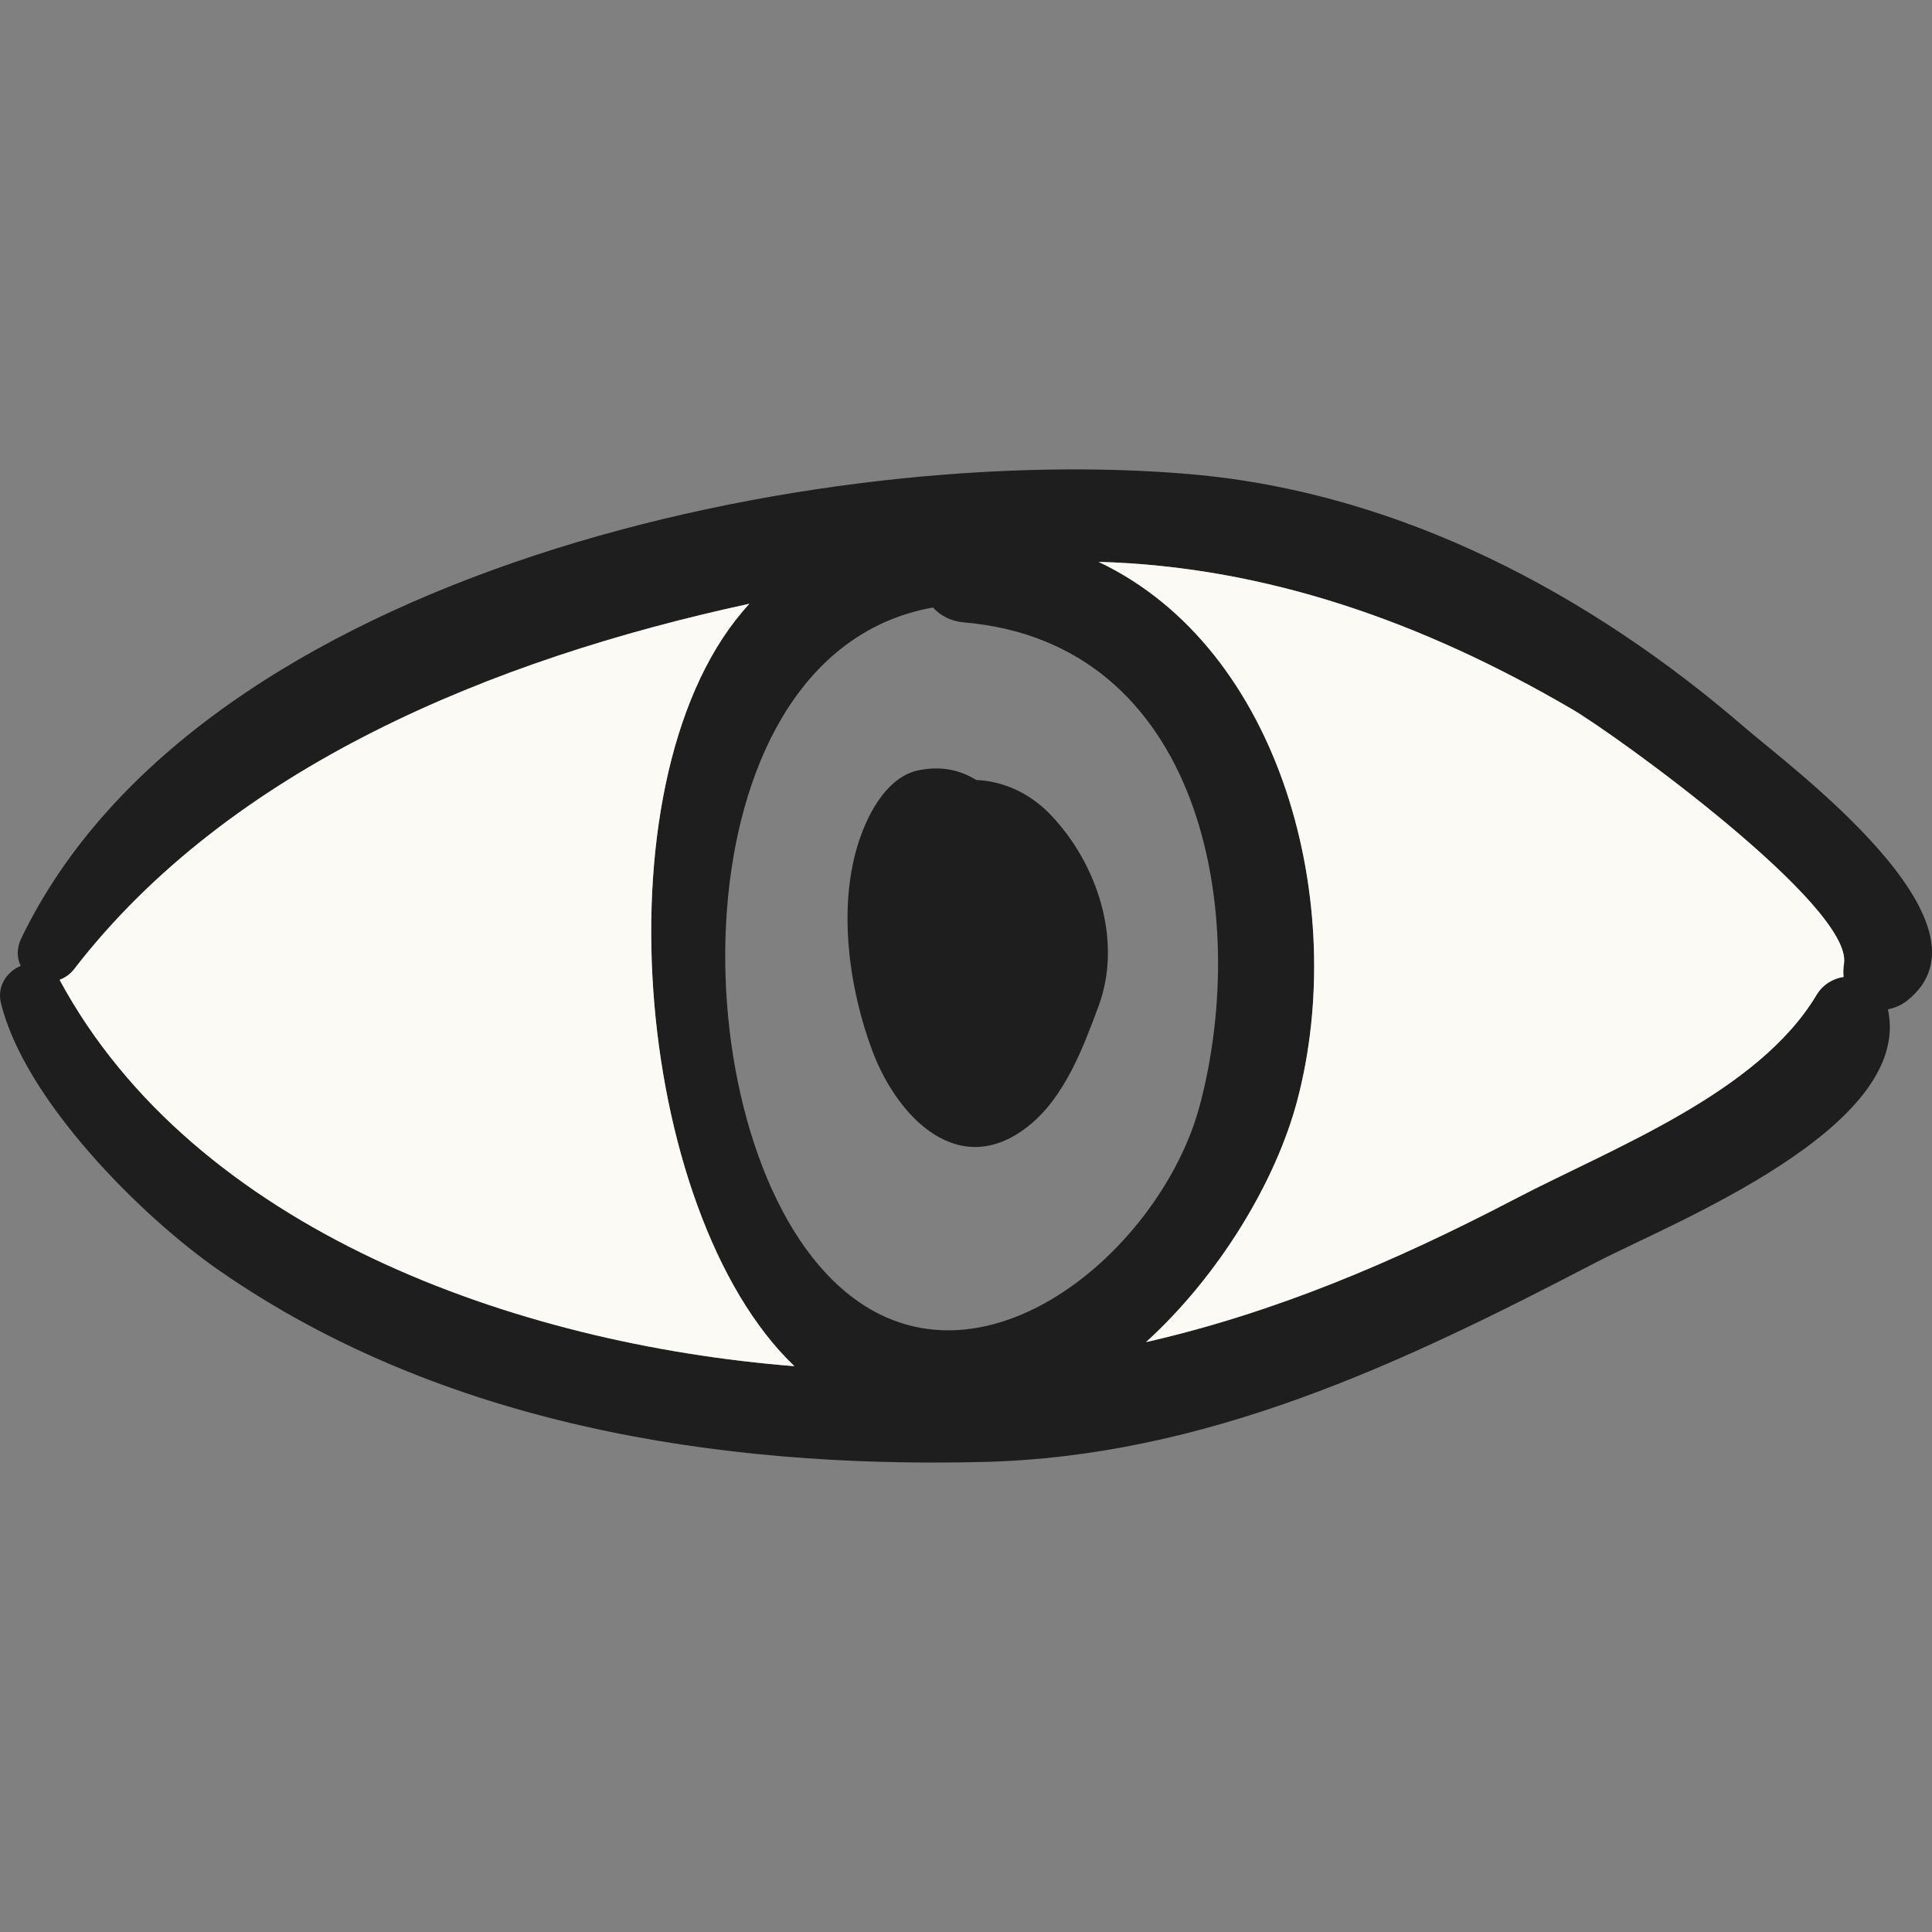 <?xml version="1.0" encoding="UTF-8"?> <svg xmlns="http://www.w3.org/2000/svg" width="60" height="60" viewBox="0 0 60 60" fill="none"><rect x="0" y="0" width="60" height="60" fill="#808080" stroke="none"/> <g clip-path="url(#clip0_158_120)"> <path d="M54.206 22.611C49.382 18.438 43.475 15.302 37.021 14.731C25.552 13.716 6.211 17.646 0.664 29.134C0.504 29.465 0.528 29.758 0.643 29.995C0.222 30.174 -0.102 30.618 0.03 31.155C0.762 34.148 4.368 37.767 6.82 39.465C13.697 44.231 22.265 45.598 30.495 45.404C37.448 45.242 43.521 42.356 49.551 39.212C51.888 37.994 59.437 35.035 58.631 31.346C58.833 31.306 59.036 31.227 59.228 31.075C62.234 28.702 55.587 23.805 54.206 22.611ZM25.637 39.528C21.005 34.535 21.087 20.27 28.975 18.867C29.201 19.115 29.522 19.294 29.941 19.329C37.315 19.965 38.843 28.337 37.266 34.309C36.009 39.069 29.853 44.072 25.637 39.528ZM1.851 30.431C2.014 30.364 2.173 30.266 2.305 30.094C7.144 23.828 15.289 20.473 23.274 18.75C18.468 23.951 19.649 37.634 24.671 42.428C16.006 41.743 6.045 38.197 1.851 30.431ZM57.254 30.34C56.923 30.39 56.609 30.573 56.411 30.904C54.59 33.948 50.095 35.646 47.072 37.224C43.238 39.226 39.544 40.778 35.59 41.681C37.879 39.597 39.621 36.681 40.281 34.201C41.903 28.102 39.801 20.145 34.117 17.449C39.341 17.593 44.217 19.336 48.81 22.018C50.208 22.834 57.563 28.157 57.266 29.934C57.242 30.077 57.241 30.212 57.254 30.34Z" fill="#1E1E1E"></path> <path d="M1.851 30.431C2.014 30.364 2.173 30.266 2.305 30.094C7.144 23.828 15.289 20.473 23.274 18.75C18.468 23.951 19.649 37.634 24.671 42.428C16.006 41.743 6.045 38.197 1.851 30.431Z" fill="#FBFAF5"></path> <path d="M57.254 30.34C56.923 30.39 56.609 30.573 56.411 30.904C54.59 33.948 50.095 35.646 47.072 37.224C43.238 39.226 39.544 40.778 35.59 41.681C37.879 39.597 39.621 36.681 40.281 34.201C41.903 28.102 39.801 20.145 34.117 17.449C39.341 17.593 44.217 19.336 48.81 22.018C50.208 22.834 57.563 28.157 57.266 29.934C57.242 30.077 57.241 30.212 57.254 30.34Z" fill="#FBFAF5"></path> <path d="M32.655 25.332C31.977 24.612 31.143 24.259 30.32 24.224C29.83 23.927 29.29 23.784 28.576 23.911C27.578 24.088 26.983 25.217 26.692 26.073C25.999 28.11 26.357 30.692 27.102 32.662C27.875 34.703 29.796 36.697 31.96 34.953C33.069 34.059 33.639 32.534 34.117 31.245C34.868 29.218 34.086 26.85 32.655 25.332Z" fill="#1E1E1E"></path> </g> <defs> <clipPath id="clip0_158_120"> <rect width="60" height="60" fill="white"></rect> </clipPath> </defs> </svg> 